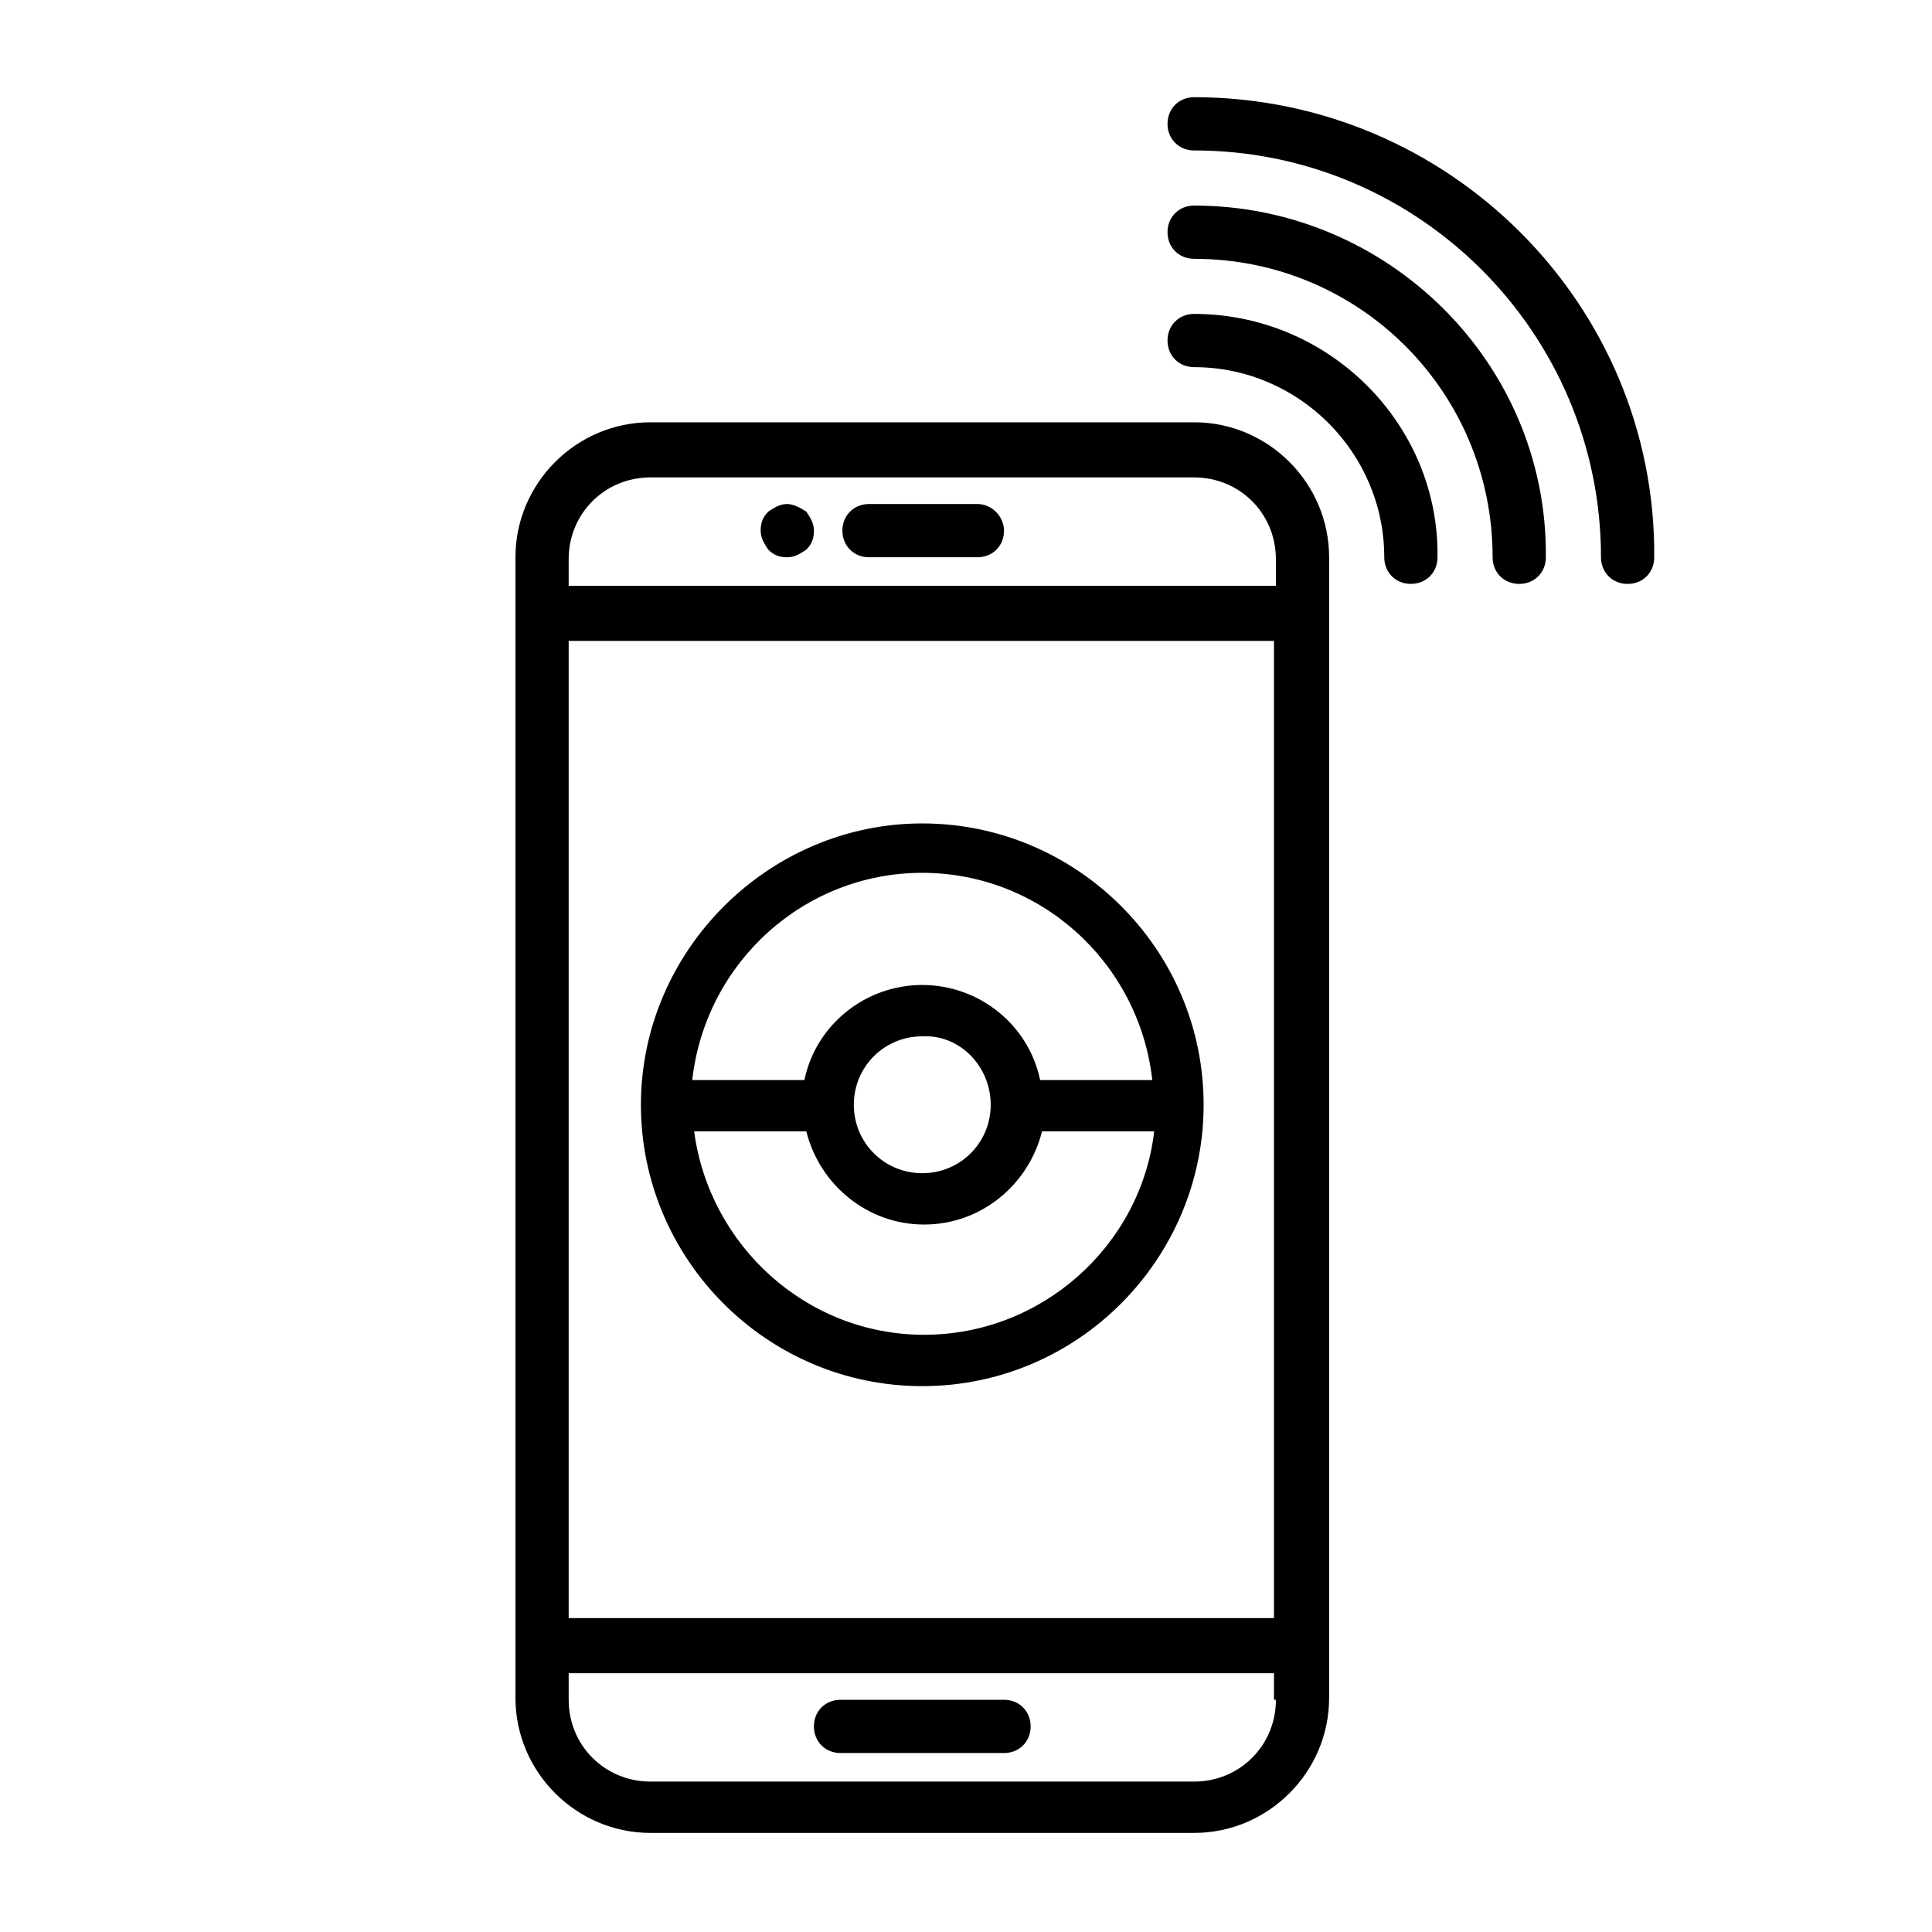 <?xml version="1.0" encoding="UTF-8"?>
<!-- Uploaded to: ICON Repo, www.svgrepo.com, Generator: ICON Repo Mixer Tools -->
<svg fill="#000000" width="800px" height="800px" version="1.1" viewBox="144 144 512 512" xmlns="http://www.w3.org/2000/svg">
 <g>
  <path d="m460.46 255.91h-144.09c-19.648 0-35.77 16.121-35.77 35.77v302.29c0 19.648 16.121 35.77 35.77 35.77h144.09c19.648 0 35.77-16.121 35.77-35.77v-302.29c0-19.648-16.121-35.77-35.77-35.77zm21.664 338.56c0 12.09-9.574 21.664-21.664 21.664h-144.09c-12.09 0-21.664-9.574-21.664-21.664v-7.055h186.91v7.055zm0-21.664h-187.42v-258.96h186.91v258.96zm0-273.57h-187.42v-7.055c0-12.09 9.574-21.664 21.664-21.664h144.09c12.09 0 21.664 9.574 21.664 21.664z"/>
  <path d="m460.46 227.19c-4.031 0-7.055 3.023-7.055 7.055s3.023 7.055 7.055 7.055c27.711 0 50.383 22.672 50.383 50.383 0 4.031 3.023 7.055 7.055 7.055s7.055-3.023 7.055-7.055c0.496-35.27-28.723-64.492-64.492-64.492z"/>
  <path d="m460.46 198.48c-4.031 0-7.055 3.023-7.055 7.055s3.023 7.055 7.055 7.055c43.832 0 79.098 35.266 79.098 79.098 0 4.031 3.023 7.055 7.055 7.055s7.055-3.023 7.055-7.055c0.5-51.395-41.82-93.207-93.207-93.207z"/>
  <path d="m460.46 169.76c-4.031 0-7.055 3.023-7.055 7.055s3.023 7.055 7.055 7.055c59.449 0 107.82 48.367 107.82 107.82 0 4.031 3.023 7.055 7.055 7.055s7.055-3.023 7.055-7.055c0.5-67.012-54.418-121.93-121.93-121.93z"/>
  <path d="m403.02 277.57h-28.719c-4.031 0-7.055 3.023-7.055 7.055s3.023 7.055 7.055 7.055h28.719c4.031 0 7.055-3.023 7.055-7.055 0-3.531-3.023-7.055-7.055-7.055z"/>
  <path d="m366.75 608.57h43.328c4.031 0 7.055-3.023 7.055-7.055s-3.023-7.055-7.055-7.055h-43.328c-4.031 0-7.055 3.023-7.055 7.055 0.004 4.035 3.023 7.055 7.055 7.055z"/>
  <path d="m352.64 277.57c-2.016 0-3.527 1.008-5.039 2.016-1.512 1.512-2.016 3.023-2.016 5.039s1.008 3.527 2.016 5.039c1.512 1.512 3.023 2.016 5.039 2.016s3.527-1.008 5.039-2.016c1.512-1.512 2.016-3.023 2.016-5.039s-1.008-3.527-2.016-5.039c-1.512-1.008-3.527-2.016-5.039-2.016z"/>
  <path d="m388.41 511.34c41.312 0 74.562-33.754 74.562-74.562 0-41.312-33.754-74.562-74.562-74.562s-74.562 33.754-74.562 74.562 33.25 74.562 74.562 74.562zm0-136.03c31.234 0 57.434 23.68 60.961 54.914h-29.727c-3.023-14.609-16.121-25.191-31.234-25.191-15.113 0-28.215 10.578-31.234 25.191h-29.727c3.527-31.234 29.727-54.914 60.961-54.914zm18.137 61.465c0 10.078-8.062 18.137-18.137 18.137-10.078 0-18.137-8.062-18.137-18.137 0-10.078 8.062-18.137 18.137-18.137 10.078-0.504 18.137 8.059 18.137 18.137zm-48.867 7.051c3.527 14.105 16.121 24.688 31.234 24.688 15.113 0 27.711-10.578 31.234-24.688h29.727c-3.527 30.23-29.727 53.906-60.961 53.906-31.234 0-56.93-23.68-60.961-53.906z"/>
 </g>
</svg>